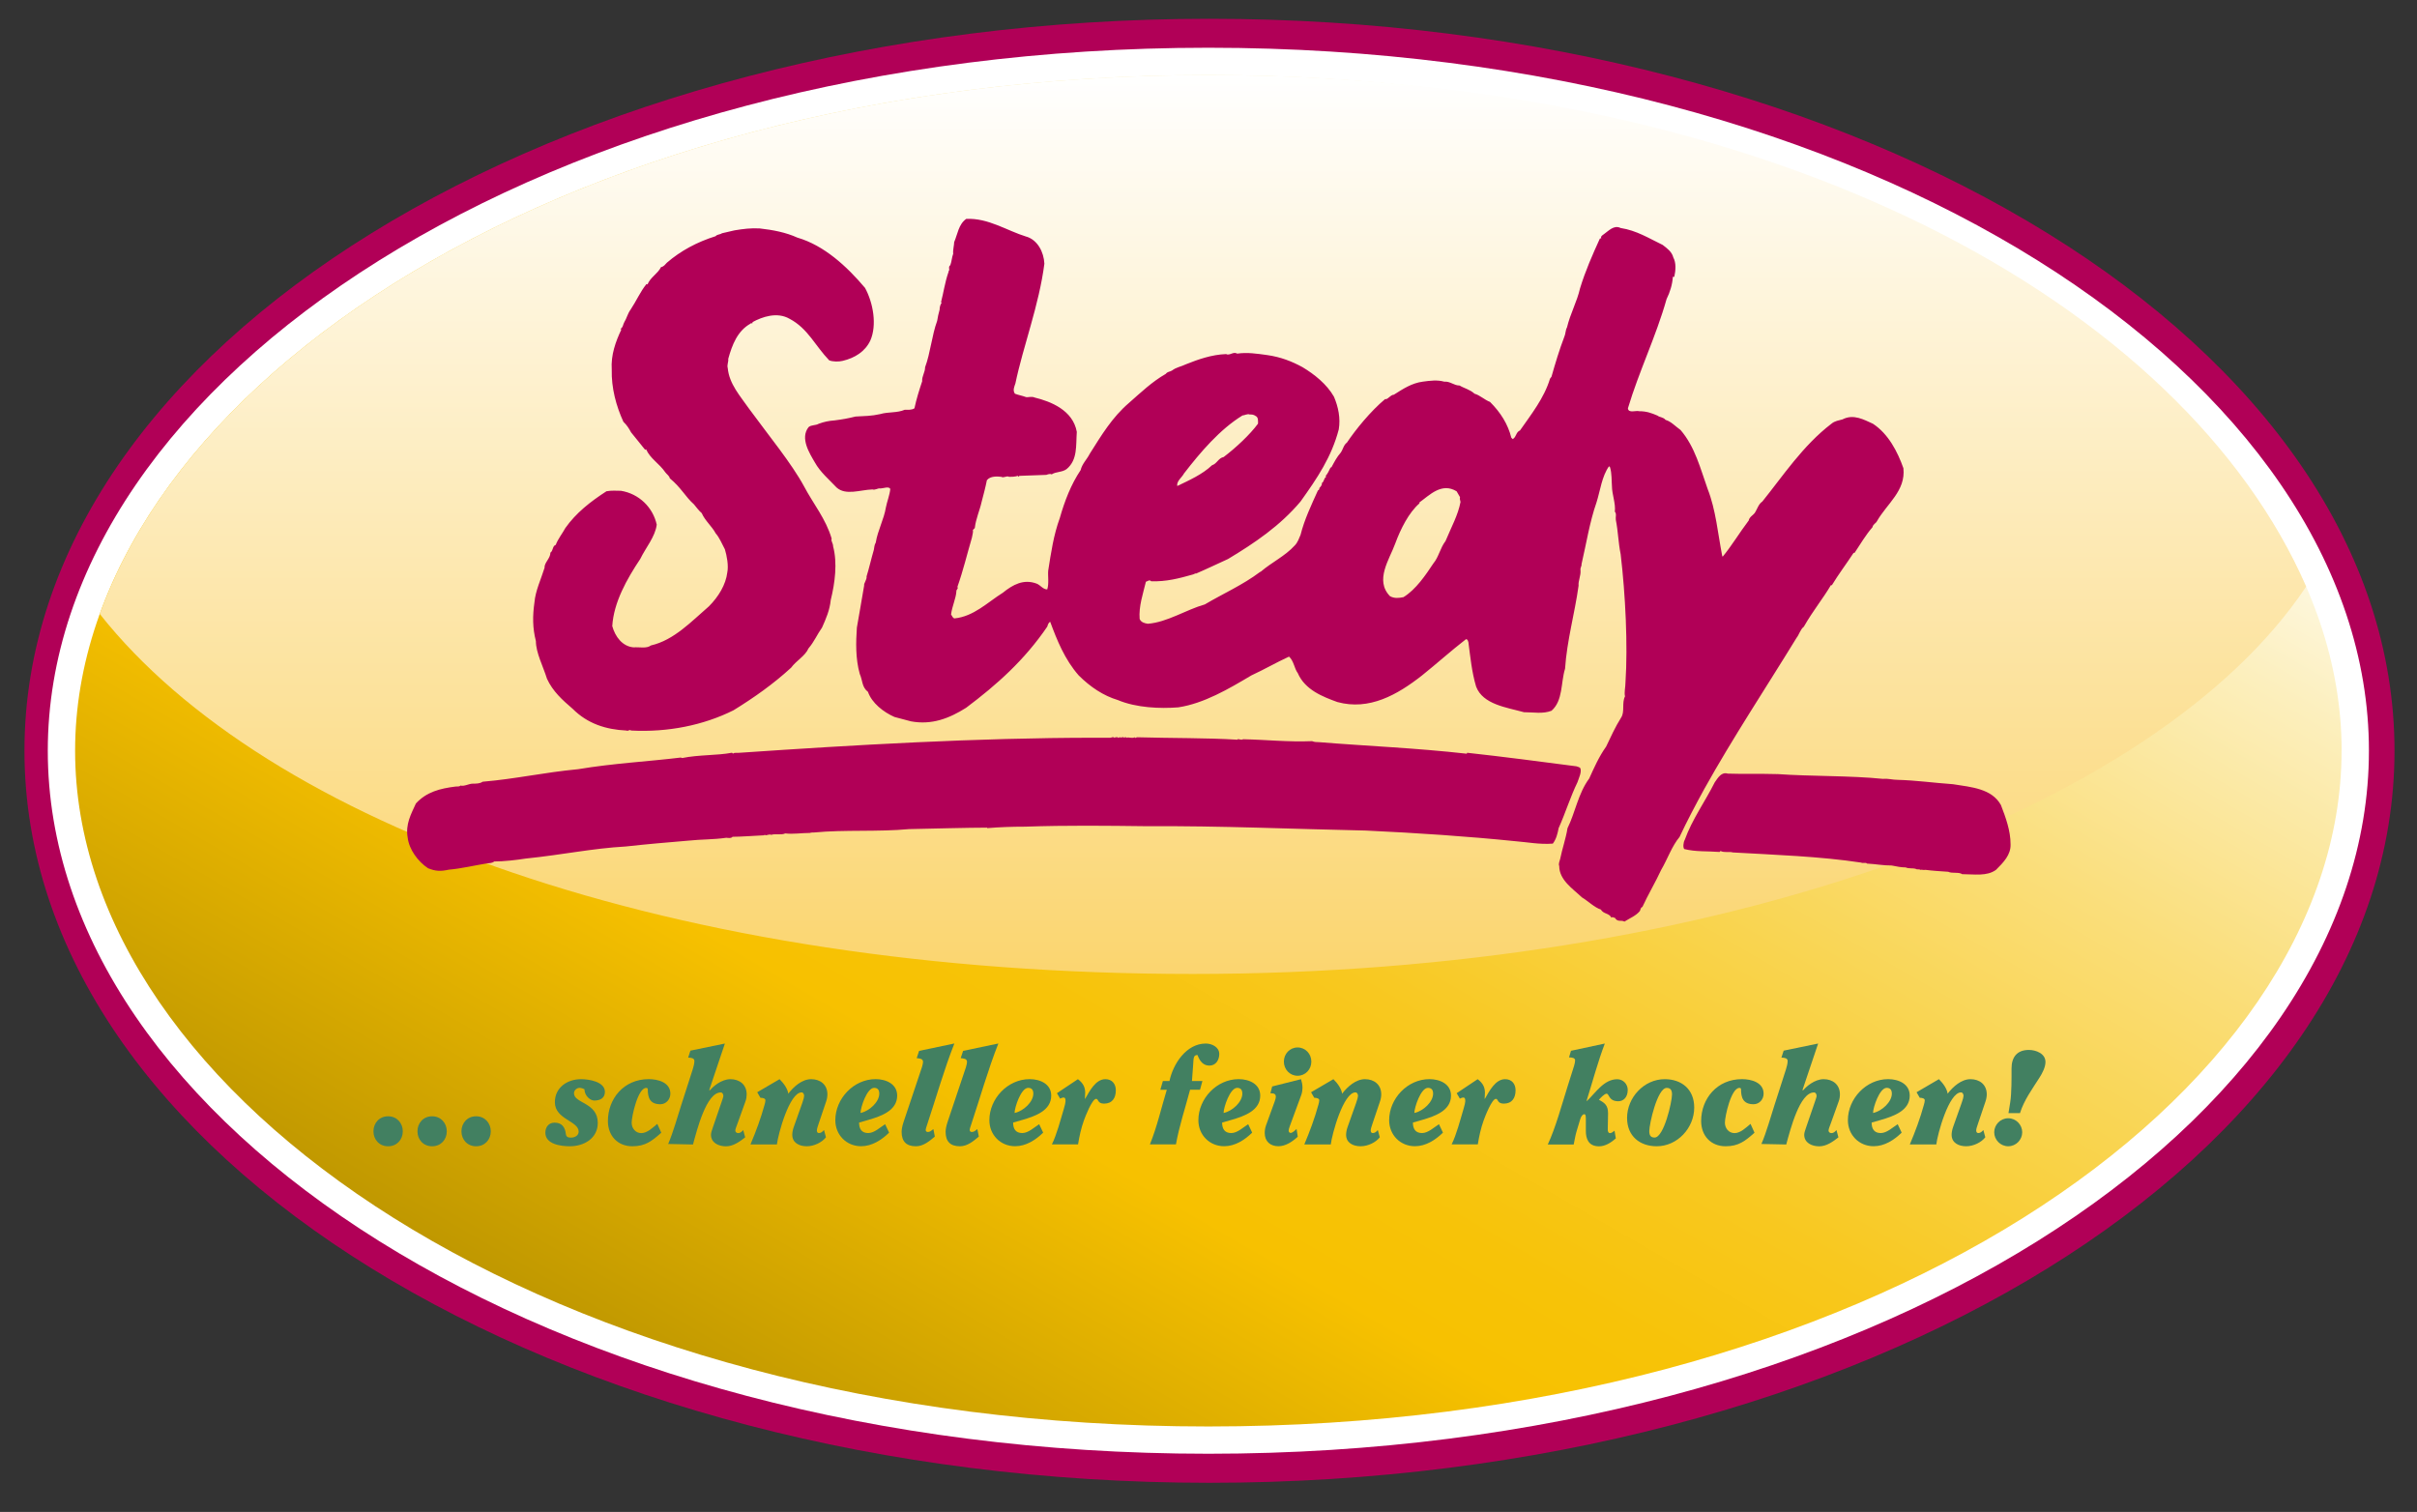 <svg width="219" height="137" viewBox="0 0 219 137" fill="none" xmlns="http://www.w3.org/2000/svg">
<rect x="0" y="0" width="219" height="137" fill="#333333" stroke="none"/>
<path d="M2.216 68.029C2.216 31.397 50.288 1.702 109.589 1.702C168.89 1.702 216.962 31.397 216.962 68.029C216.962 104.66 168.89 134.36 109.589 134.36C50.288 134.36 2.216 104.66 2.216 68.029Z" fill="#B10057"/>
<path d="M109.487 4.326C169.633 4.326 214.644 34.488 214.644 68.025C214.644 101.561 169.637 131.728 109.487 131.728C49.337 131.728 4.33 101.57 4.33 68.029C4.33 34.488 49.337 4.326 109.487 4.326Z" fill="white"/>
<path d="M212.165 68.029C212.165 99.273 169.433 129.257 109.483 129.257C49.533 129.257 6.805 99.273 6.805 68.029C6.805 36.784 49.537 6.801 109.487 6.801C169.438 6.801 212.17 36.784 212.17 68.025L212.165 68.029Z" fill="url(#paint0_linear_849_29427)"/>
<path d="M208.952 53.158C195.376 73.509 155.352 88.253 108.095 88.253C60.838 88.253 24.104 74.69 9.038 55.629C18.543 29.3 57.556 6.801 109.487 6.801C161.418 6.801 197.965 27.908 208.956 53.158H208.952Z" fill="url(#paint1_linear_849_29427)"/>
<path d="M36.496 102.512C36.496 103.268 35.957 103.867 35.167 103.867C34.377 103.867 33.838 103.268 33.838 102.512C33.838 101.757 34.377 101.15 35.167 101.15C35.957 101.15 36.496 101.761 36.496 102.512ZM40.482 102.512C40.482 103.268 39.943 103.867 39.153 103.867C38.364 103.867 37.825 103.268 37.825 102.512C37.825 101.757 38.364 101.15 39.153 101.15C39.943 101.15 40.482 101.761 40.482 102.512ZM44.468 102.512C44.468 103.268 43.929 103.867 43.139 103.867C42.35 103.867 41.811 103.268 41.811 102.512C41.811 101.757 42.35 101.15 43.139 101.15C43.929 101.15 44.468 101.761 44.468 102.512Z" fill="#428061"/>
<path d="M54.809 98.933C54.809 99.498 54.389 99.723 53.85 99.723C53.489 99.723 52.975 99.316 52.954 98.704C52.895 98.658 52.678 98.573 52.521 98.573C52.258 98.573 52.008 98.789 52.008 99.065C52.008 99.986 54.164 99.893 54.164 101.748C54.164 103.149 52.92 103.866 51.638 103.866C50.849 103.866 49.414 103.701 49.414 102.635C49.414 102.122 49.724 101.727 50.25 101.727C50.908 101.727 51.197 102.134 51.269 102.746C51.303 103.081 51.558 103.081 51.761 103.081C52.063 103.081 52.432 102.903 52.432 102.542C52.432 101.561 50.276 101.442 50.276 99.872C50.276 98.543 51.401 97.787 52.644 97.787C53.349 97.787 54.809 98.004 54.809 98.938V98.933Z" fill="#428061"/>
<path d="M59.921 102.635C59.072 103.391 58.473 103.866 57.297 103.866C55.956 103.866 55.081 102.907 55.081 101.578C55.081 99.566 56.516 97.783 58.779 97.783C59.606 97.783 60.74 98.072 60.74 99.099C60.74 99.613 60.358 100.058 59.831 100.058C58.885 100.058 58.694 99.46 58.694 98.696C58.694 98.624 58.647 98.577 58.549 98.577C57.794 98.577 57.233 101.175 57.233 101.727C57.233 102.219 57.569 102.674 58.108 102.674C58.647 102.674 59.148 102.173 59.556 101.837L59.916 102.64L59.921 102.635Z" fill="#428061"/>
<path d="M60.545 103.65C60.999 102.597 61.394 101.158 61.742 100.084L62.761 96.913C62.833 96.675 62.918 96.387 62.918 96.136C62.918 95.886 62.642 95.835 62.353 95.835L62.557 95.202L65.681 94.557L64.255 98.794L64.353 98.768C64.59 98.471 65.359 97.787 66.182 97.787C67.006 97.787 67.655 98.28 67.655 99.163C67.655 99.333 67.63 99.583 67.537 99.821L66.84 101.761C66.721 102.084 66.624 102.313 66.624 102.444C66.624 102.589 66.755 102.674 66.887 102.674C67.065 102.674 67.197 102.568 67.341 102.398L67.519 103.056C67.065 103.417 66.454 103.871 65.783 103.871C65.112 103.871 64.421 103.561 64.421 102.818C64.421 102.652 64.505 102.398 64.599 102.135L65.363 99.91C65.469 99.6 65.541 99.396 65.541 99.311C65.541 99.154 65.469 98.989 65.303 98.989C64.009 98.989 63.172 102.317 62.79 103.705L60.54 103.659L60.545 103.65Z" fill="#428061"/>
<path d="M67.999 103.701C68.492 102.529 68.946 101.319 69.281 100.084C69.315 99.952 69.353 99.821 69.353 99.702C69.353 99.545 69.15 99.473 68.899 99.473L68.611 98.972L70.635 97.787C71.043 98.195 71.366 98.662 71.425 99.103C71.905 98.471 72.669 97.787 73.497 97.787C74.325 97.787 74.97 98.28 74.97 99.163C74.97 99.333 74.936 99.583 74.851 99.821L74.18 101.808C74.082 102.096 74.015 102.3 74.015 102.432C74.015 102.576 74.074 102.669 74.206 102.669C74.384 102.669 74.516 102.563 74.66 102.393L74.838 103.051C74.49 103.506 73.773 103.866 73.102 103.866C72.431 103.866 71.786 103.565 71.786 102.826C71.786 102.661 71.82 102.406 71.918 102.13L72.694 99.94C72.813 99.617 72.86 99.388 72.86 99.307C72.86 99.15 72.788 98.984 72.631 98.984C71.531 98.984 70.5 102.78 70.394 103.701H67.999V103.701Z" fill="#428061"/>
<path d="M77.84 101.723C77.84 102.274 78.056 102.669 78.667 102.669C79.219 102.669 79.758 102.143 80.2 101.867L80.561 102.631C79.877 103.302 79.003 103.862 78.022 103.862C76.693 103.862 75.687 102.835 75.687 101.506C75.687 99.545 77.351 97.783 79.338 97.783C80.272 97.783 81.291 98.212 81.291 99.277C81.291 100.619 79.877 101.133 78.667 101.481L77.84 101.718V101.723ZM77.971 100.848C78.786 100.678 79.669 99.842 79.669 99.099C79.669 98.789 79.55 98.573 79.202 98.573C78.557 98.573 77.971 100.343 77.971 100.848Z" fill="#428061"/>
<path d="M84.7 102.992C84.22 103.4 83.66 103.867 82.989 103.867C82.114 103.867 81.694 103.425 81.694 102.551C81.694 102.372 81.741 102.05 81.872 101.663L83.537 96.697C83.609 96.467 83.634 96.302 83.634 96.217C83.634 95.92 83.311 95.907 83.061 95.882L83.278 95.224L86.474 94.553C85.528 96.947 84.835 99.426 84.02 101.867C83.948 102.084 83.876 102.287 83.876 102.394C83.876 102.512 83.961 102.572 84.08 102.572C84.271 102.572 84.415 102.428 84.572 102.309L84.704 102.992H84.7Z" fill="#428061"/>
<path d="M88.686 102.992C88.206 103.4 87.646 103.867 86.975 103.867C86.101 103.867 85.68 103.425 85.68 102.551C85.68 102.372 85.727 102.05 85.859 101.663L87.523 96.697C87.595 96.467 87.62 96.302 87.62 96.217C87.62 95.92 87.298 95.907 87.047 95.882L87.264 95.224L90.46 94.553C89.514 96.947 88.822 99.426 88.007 101.867C87.934 102.084 87.862 102.287 87.862 102.394C87.862 102.512 87.947 102.572 88.066 102.572C88.257 102.572 88.401 102.428 88.558 102.309L88.69 102.992H88.686Z" fill="#428061"/>
<path d="M91.798 101.723C91.798 102.274 92.014 102.669 92.626 102.669C93.177 102.669 93.716 102.143 94.158 101.867L94.519 102.631C93.835 103.302 92.961 103.862 91.98 103.862C90.651 103.862 89.645 102.835 89.645 101.506C89.645 99.545 91.309 97.783 93.296 97.783C94.23 97.783 95.249 98.212 95.249 99.277C95.249 100.619 93.835 101.133 92.626 101.481L91.798 101.718V101.723ZM91.929 100.848C92.744 100.678 93.627 99.842 93.627 99.099C93.627 98.789 93.508 98.573 93.16 98.573C92.515 98.573 91.929 100.343 91.929 100.848Z" fill="#428061"/>
<path d="M95.308 103.701C95.75 102.801 96.064 101.57 96.387 100.492C96.484 100.169 96.544 99.906 96.544 99.8C96.544 99.642 96.544 99.451 96.365 99.451C96.268 99.451 96.136 99.511 96.056 99.549L95.767 99.057L97.669 97.787C98.17 98.169 98.327 98.543 98.327 99.031C98.327 99.21 98.301 99.379 98.301 99.558H98.327C98.709 98.9 99.261 97.787 100.156 97.787C100.755 97.787 101.103 98.208 101.103 98.793C101.103 99.49 100.78 100.003 100.038 100.003C99.426 100.003 99.545 99.57 99.32 99.57C98.951 99.57 98.327 101.2 98.208 101.532C97.957 102.236 97.8 102.958 97.681 103.697H95.313L95.308 103.701Z" fill="#428061"/>
<path d="M104.189 103.701C104.847 102.084 105.221 100.386 105.722 98.747H105.136L105.365 97.957H105.964C106.286 96.399 107.496 94.557 109.254 94.557C109.806 94.557 110.476 94.879 110.476 95.504C110.476 96.03 110.179 96.556 109.581 96.556C108.766 96.556 108.553 95.669 108.502 95.597C108.108 95.597 108.154 95.92 108.108 96.505L108.001 97.953H108.948L108.732 98.743H107.832C107.399 100.381 106.851 102.011 106.55 103.697H104.189V103.701Z" fill="#428061"/>
<path d="M110.735 101.723C110.735 102.274 110.952 102.669 111.563 102.669C112.115 102.669 112.654 102.143 113.096 101.867L113.457 102.631C112.773 103.302 111.903 103.862 110.918 103.862C109.589 103.862 108.583 102.835 108.583 101.506C108.583 99.545 110.247 97.783 112.234 97.783C113.168 97.783 114.187 98.212 114.187 99.277C114.187 100.619 112.773 101.133 111.563 101.481L110.735 101.718V101.723ZM110.867 100.848C111.682 100.678 112.565 99.842 112.565 99.099C112.565 98.789 112.446 98.573 112.098 98.573C111.453 98.573 110.867 100.343 110.867 100.848Z" fill="#428061"/>
<path d="M115.273 98.446L117.884 97.788C117.956 98.025 118.016 98.28 118.016 98.564C118.016 98.73 117.99 98.972 117.91 99.21L116.87 102.033C116.797 102.224 116.763 102.368 116.763 102.44C116.763 102.547 116.823 102.657 116.942 102.657C117.099 102.657 117.303 102.466 117.481 102.296L117.587 103.001C117.12 103.434 116.496 103.863 115.838 103.863C115.095 103.863 114.594 103.421 114.594 102.665C114.594 102.474 114.62 102.224 114.713 101.969L115.503 99.791C115.575 99.6 115.6 99.469 115.6 99.384C115.6 99.074 115.371 99.074 115.108 99.061L115.273 98.437V98.446ZM118.818 96.196C118.818 96.9 118.279 97.478 117.574 97.478C116.87 97.478 116.33 96.905 116.33 96.196C116.33 95.487 116.87 94.914 117.574 94.914C118.279 94.914 118.818 95.487 118.818 96.196Z" fill="#428061"/>
<path d="M118.181 103.701C118.674 102.529 119.128 101.319 119.463 100.084C119.497 99.952 119.536 99.821 119.536 99.702C119.536 99.545 119.332 99.473 119.081 99.473L118.793 98.972L120.818 97.787C121.225 98.195 121.548 98.662 121.607 99.103C122.087 98.471 122.851 97.787 123.679 97.787C124.507 97.787 125.152 98.28 125.152 99.163C125.152 99.333 125.118 99.583 125.033 99.821L124.362 101.808C124.265 102.096 124.197 102.3 124.197 102.432C124.197 102.576 124.256 102.669 124.388 102.669C124.566 102.669 124.698 102.563 124.842 102.393L125.02 103.051C124.672 103.506 123.955 103.866 123.284 103.866C122.613 103.866 121.968 103.565 121.968 102.826C121.968 102.661 122.002 102.406 122.1 102.13L122.877 99.94C122.995 99.617 123.046 99.388 123.046 99.307C123.046 99.15 122.974 98.984 122.817 98.984C121.718 98.984 120.686 102.78 120.58 103.701H118.186H118.181Z" fill="#428061"/>
<path d="M128.022 101.723C128.022 102.274 128.238 102.669 128.849 102.669C129.401 102.669 129.94 102.143 130.382 101.867L130.743 102.631C130.059 103.302 129.185 103.862 128.204 103.862C126.875 103.862 125.869 102.835 125.869 101.506C125.869 99.545 127.533 97.783 129.52 97.783C130.454 97.783 131.473 98.212 131.473 99.277C131.473 100.619 130.059 101.133 128.849 101.481L128.022 101.718V101.723ZM128.153 100.848C128.968 100.678 129.851 99.842 129.851 99.099C129.851 98.789 129.732 98.573 129.384 98.573C128.739 98.573 128.153 100.343 128.153 100.848Z" fill="#428061"/>
<path d="M131.528 103.701C131.97 102.801 132.284 101.57 132.606 100.492C132.7 100.169 132.764 99.906 132.764 99.8C132.764 99.642 132.764 99.451 132.585 99.451C132.488 99.451 132.356 99.511 132.275 99.549L131.987 99.057L133.889 97.787C134.389 98.169 134.547 98.543 134.547 99.031C134.547 99.21 134.521 99.379 134.521 99.558H134.547C134.929 98.9 135.48 97.787 136.376 97.787C136.975 97.787 137.323 98.208 137.323 98.793C137.323 99.49 137 100.003 136.257 100.003C135.646 100.003 135.765 99.57 135.54 99.57C135.171 99.57 134.547 101.2 134.428 101.532C134.177 102.236 134.02 102.958 133.901 103.697H131.532L131.528 103.701Z" fill="#428061"/>
<path d="M140.244 103.701C140.948 102.207 141.56 99.944 142.039 98.433L142.625 96.578C142.697 96.348 142.718 96.17 142.718 96.077C142.718 95.847 142.396 95.814 142.167 95.814L142.345 95.215L145.41 94.557C144.765 96.255 144.298 98.029 143.759 99.74L143.784 99.766C144.574 99.035 145.317 97.792 146.539 97.792C147.066 97.792 147.486 98.233 147.486 98.76C147.486 99.443 147.078 99.787 146.637 99.787C145.737 99.787 145.822 99.103 145.571 99.103C145.38 99.103 144.998 99.498 144.875 99.655C145.427 99.944 145.703 100.182 145.703 100.878C145.703 101.37 145.677 101.871 145.677 102.364C145.677 102.483 145.711 102.674 145.881 102.674C146.051 102.674 146.144 102.542 146.289 102.457L146.408 103.153C145.987 103.523 145.461 103.871 144.888 103.871C143.92 103.871 143.691 103.175 143.691 102.483V101.502C143.691 101.167 143.691 100.963 143.546 100.963C143.402 100.963 143.258 101.154 143.177 101.43L142.842 102.542C142.723 102.937 142.676 103.332 142.591 103.705H140.244V103.701Z" fill="#428061"/>
<path d="M153.51 100.36C153.51 102.202 151.99 103.866 150.109 103.866C148.615 103.866 147.426 102.979 147.426 101.294C147.426 99.451 148.959 97.787 150.84 97.787C152.338 97.787 153.51 98.675 153.51 100.36V100.36ZM149.439 102.491C149.439 102.852 149.545 103.077 149.918 103.077C150.767 103.077 151.498 99.821 151.498 99.175C151.498 98.815 151.391 98.577 151.018 98.577C150.169 98.577 149.439 101.846 149.439 102.491Z" fill="#428061"/>
<path d="M158.977 102.635C158.128 103.391 157.53 103.866 156.354 103.866C155.012 103.866 154.138 102.907 154.138 101.578C154.138 99.566 155.573 97.783 157.836 97.783C158.663 97.783 159.797 98.072 159.797 99.099C159.797 99.613 159.415 100.058 158.888 100.058C157.942 100.058 157.751 99.46 157.751 98.696C157.751 98.624 157.704 98.577 157.606 98.577C156.851 98.577 156.29 101.175 156.29 101.727C156.29 102.219 156.626 102.674 157.165 102.674C157.704 102.674 158.205 102.173 158.612 101.837L158.973 102.64L158.977 102.635Z" fill="#428061"/>
<path d="M159.602 103.65C160.056 102.597 160.451 101.158 160.799 100.084L161.818 96.913C161.89 96.675 161.975 96.387 161.975 96.136C161.975 95.886 161.699 95.835 161.41 95.835L161.614 95.202L164.738 94.557L163.312 98.794L163.409 98.768C163.647 98.471 164.416 97.787 165.239 97.787C166.063 97.787 166.712 98.28 166.712 99.163C166.712 99.333 166.687 99.583 166.593 99.821L165.897 101.761C165.778 102.084 165.681 102.313 165.681 102.444C165.681 102.589 165.812 102.674 165.944 102.674C166.122 102.674 166.254 102.568 166.398 102.398L166.576 103.056C166.122 103.417 165.511 103.871 164.84 103.871C164.169 103.871 163.477 103.561 163.477 102.818C163.477 102.652 163.562 102.398 163.656 102.135L164.42 99.91C164.526 99.6 164.598 99.396 164.598 99.311C164.598 99.154 164.526 98.989 164.36 98.989C163.07 98.989 162.229 102.317 161.847 103.705L159.597 103.659L159.602 103.65Z" fill="#428061"/>
<path d="M169.586 101.723C169.586 102.274 169.803 102.669 170.414 102.669C170.966 102.669 171.505 102.143 171.947 101.867L172.307 102.631C171.624 103.302 170.749 103.862 169.769 103.862C168.44 103.862 167.434 102.835 167.434 101.506C167.434 99.545 169.098 97.783 171.085 97.783C172.019 97.783 173.038 98.212 173.038 99.277C173.038 100.619 171.624 101.133 170.414 101.481L169.586 101.718V101.723ZM169.718 100.848C170.533 100.678 171.416 99.842 171.416 99.099C171.416 98.789 171.297 98.573 170.949 98.573C170.304 98.573 169.714 100.343 169.714 100.848H169.718Z" fill="#428061"/>
<path d="M173.046 103.701C173.538 102.529 173.993 101.319 174.328 100.084C174.362 99.952 174.4 99.821 174.4 99.702C174.4 99.545 174.196 99.473 173.946 99.473L173.657 98.972L175.682 97.787C176.09 98.195 176.412 98.662 176.472 99.103C176.952 98.471 177.716 97.787 178.543 97.787C179.371 97.787 180.017 98.28 180.017 99.163C180.017 99.333 179.983 99.583 179.898 99.821L179.227 101.808C179.129 102.096 179.061 102.3 179.061 102.432C179.061 102.576 179.121 102.669 179.252 102.669C179.431 102.669 179.562 102.563 179.707 102.393L179.885 103.051C179.537 103.506 178.819 103.866 178.149 103.866C177.478 103.866 176.833 103.565 176.833 102.826C176.833 102.661 176.867 102.406 176.964 102.13L177.741 99.94C177.86 99.617 177.911 99.388 177.911 99.307C177.911 99.15 177.839 98.984 177.682 98.984C176.582 98.984 175.551 102.78 175.444 103.701H173.05H173.046Z" fill="#428061"/>
<path d="M183.23 102.597C183.23 103.268 182.678 103.866 181.961 103.866C181.243 103.866 180.692 103.268 180.692 102.597C180.692 101.926 181.243 101.328 181.961 101.328C182.678 101.328 183.23 101.926 183.23 102.597ZM181.986 100.861C182.033 100.513 182.092 100.19 182.143 99.88C182.275 99.044 182.262 97.702 182.262 96.815C182.262 95.788 182.763 95.138 183.829 95.138C184.474 95.138 185.336 95.461 185.336 96.229C185.336 96.709 185.047 97.248 184.797 97.643C184.151 98.662 183.396 99.676 183.026 100.865H181.986V100.861Z" fill="#428061"/>
<path fill-rule="evenodd" clip-rule="evenodd" d="M93.007 21.442C94.014 21.748 94.582 22.843 94.629 23.896C94.145 27.662 92.702 31.384 92.001 34.755C91.912 35.018 91.738 35.366 91.959 35.676C92.307 35.808 92.617 35.85 92.965 35.982C93.139 36.024 93.492 35.893 93.755 36.024C95.198 36.377 97.215 37.162 97.567 39.132C97.478 40.359 97.656 41.67 96.646 42.503C96.251 42.808 95.682 42.723 95.287 42.986C95.156 42.897 94.935 42.986 94.808 43.029L92.354 43.118L92.311 43.207L92.222 43.118C91.959 43.207 91.611 43.207 91.433 43.207C91.212 43.076 90.953 43.339 90.732 43.207C90.38 43.165 89.726 43.118 89.42 43.513C89.289 44.171 89.115 44.825 88.941 45.483C88.767 46.272 88.414 47.015 88.325 47.847L88.151 48.021C88.194 48.195 88.109 48.459 88.062 48.722C87.625 50.212 87.272 51.702 86.746 53.188C86.877 53.319 86.614 53.451 86.657 53.583C86.614 54.24 86.262 54.941 86.173 55.684C86.262 55.773 86.304 55.989 86.478 56.036C88.232 55.862 89.459 54.593 90.859 53.714C91.781 52.971 92.744 52.445 93.924 52.882C94.277 53.014 94.493 53.408 94.888 53.408C95.062 52.882 94.931 52.182 94.977 51.702C95.24 50.038 95.457 48.505 96.03 46.93C96.467 45.398 97.036 43.908 97.915 42.596C98.046 42.027 98.484 41.632 98.747 41.106C99.8 39.442 100.763 37.82 102.296 36.508C103.391 35.545 104.397 34.581 105.624 33.881C105.798 33.66 105.972 33.707 106.193 33.575C106.588 33.269 107.025 33.223 107.462 33.006C108.558 32.569 109.784 32.132 111.096 32.085C111.402 32.259 111.754 31.822 112.102 32.042C113.024 31.911 113.856 32.042 114.819 32.174C116.046 32.348 117.052 32.743 118.016 33.269C119.111 33.927 120.206 34.802 120.864 35.94C121.259 36.856 121.476 37.909 121.302 38.915C120.644 41.412 119.374 43.296 117.842 45.44C116.004 47.631 113.682 49.206 111.27 50.653C110.307 51.091 109.3 51.575 108.379 51.969C108.29 51.927 108.159 52.059 108.074 52.059C106.847 52.407 105.667 52.717 104.308 52.67C104.134 52.496 104.003 52.67 103.828 52.712C103.565 53.807 103.17 54.945 103.26 56.083C103.391 56.389 103.697 56.478 104.003 56.52C105.752 56.389 107.462 55.251 109.169 54.767C110.791 53.803 112.586 53.018 114.161 51.834L114.25 51.791C115.214 50.959 116.441 50.39 117.315 49.426C117.579 49.163 117.71 48.769 117.842 48.463C118.194 47.062 118.805 45.793 119.417 44.434C119.591 44.392 119.506 44.213 119.591 44.171C119.68 44.082 119.812 43.908 119.765 43.776C119.986 43.645 119.939 43.339 120.16 43.207L120.117 43.118C120.291 42.944 120.423 42.638 120.554 42.375L120.644 42.333C120.907 41.849 121.128 41.412 121.476 41.021C121.696 40.715 121.739 40.321 122.044 40.104C122.834 38.92 124.193 37.255 125.504 36.16C125.725 36.249 125.984 35.766 126.294 35.766C127.126 35.239 127.916 34.713 128.922 34.581C129.58 34.492 130.233 34.407 130.849 34.581C131.418 34.539 131.723 34.933 132.25 34.933C132.687 35.197 133.171 35.282 133.608 35.676C134.092 35.808 134.53 36.245 135.009 36.419C135.973 37.383 136.631 38.436 136.937 39.658L137.068 39.79C137.421 39.569 137.331 39.179 137.726 39C138.732 37.557 139.917 36.067 140.443 34.314L140.575 34.14C140.927 32.913 141.275 31.733 141.759 30.463C141.848 30.289 141.848 29.894 141.98 29.674C142.285 28.404 142.901 27.309 143.164 26.129C143.644 24.554 144.302 23.064 144.96 21.621L145.092 21.578C145.002 21.447 145.181 21.315 145.312 21.23C145.75 20.924 146.234 20.355 146.845 20.661C148.288 20.882 149.383 21.582 150.653 22.194C151.048 22.499 151.485 22.805 151.616 23.331C151.88 23.815 151.837 24.469 151.706 25.085H151.574C151.531 25.785 151.311 26.485 151.005 27.101C150.041 30.518 148.509 33.626 147.503 36.997C147.545 37.476 148.246 37.171 148.509 37.26C149.209 37.26 149.647 37.434 150.173 37.655C150.394 37.829 150.699 37.786 150.916 38.049C151.4 38.181 151.79 38.618 152.274 38.966C153.59 40.499 154.07 42.469 154.728 44.311C155.471 46.196 155.649 48.34 156.044 50.356L156.087 50.445C156.919 49.439 157.619 48.255 158.451 47.16C158.498 46.854 158.846 46.68 158.978 46.502C159.198 46.196 159.33 45.669 159.678 45.449C161.516 43.173 163.354 40.371 165.94 38.398C166.245 38.134 166.64 38.092 166.946 38.003C167.952 37.476 168.915 38.045 169.705 38.398C171.106 39.319 171.938 40.936 172.464 42.426C172.685 44.485 170.974 45.623 170.057 47.244C169.968 47.419 169.705 47.508 169.663 47.771C169.051 48.471 168.567 49.303 168.041 50.093H167.952C167.294 51.099 166.593 52.02 165.982 53.026H165.893C165.146 54.296 164.318 55.259 163.439 56.792C163.134 57.013 163.002 57.535 162.781 57.798C160.022 62.306 156.999 66.861 154.414 71.506C153.624 72.949 152.881 74.35 152.181 75.84C151.481 76.672 151.086 77.856 150.517 78.82C149.99 79.958 149.332 81.053 148.81 82.191C148.679 82.191 148.636 82.412 148.59 82.543C148.241 82.98 147.668 83.201 147.189 83.507C146.883 83.333 146.573 83.596 146.314 83.154C146.225 83.197 146.14 83.023 146.009 83.154C145.788 82.717 145.308 82.849 145.045 82.412C144.476 82.237 143.86 81.622 143.338 81.316C142.506 80.527 141.279 79.741 141.279 78.468C141.19 78.251 141.322 78.03 141.369 77.81C141.543 76.935 141.895 75.925 142.027 75.05C142.727 73.649 142.99 71.896 143.996 70.542C144.434 69.578 144.871 68.572 145.529 67.651C145.924 66.819 146.361 65.855 146.887 65.023C147.24 64.497 146.93 63.707 147.24 63.096C147.15 62.744 147.282 62.264 147.282 61.827C147.503 58.498 147.282 53.901 146.845 50.22C146.624 49.125 146.624 48.204 146.408 47.109C146.365 46.888 146.497 46.54 146.318 46.366C146.408 45.623 146.055 44.791 146.055 44.044C146.013 43.564 146.055 42.906 145.881 42.337L145.792 42.248C145.134 43.169 145.002 44.438 144.654 45.534C144.039 47.283 143.733 49.257 143.296 51.137C143.338 51.269 143.164 51.443 143.207 51.664C143.249 52.19 142.986 52.627 143.033 53.065C142.68 55.603 141.98 58.014 141.806 60.596C141.411 61.865 141.632 63.486 140.579 64.403C139.789 64.709 138.957 64.535 138.083 64.535C136.508 64.098 134.36 63.835 133.748 62.213C133.354 60.901 133.222 59.496 133.048 58.184C133.006 58.095 133.006 57.921 132.827 57.921C131.469 58.974 130.157 60.154 128.841 61.207C126.608 62.96 124.065 64.403 121.178 63.614C119.862 63.134 118.245 62.519 117.587 60.986C117.281 60.591 117.235 59.891 116.797 59.496C115.571 60.065 114.607 60.634 113.38 61.203C111.321 62.429 109.088 63.741 106.766 64.094C105.102 64.225 102.954 64.136 101.29 63.435C99.978 63.041 98.794 62.251 97.741 61.203C96.472 59.759 95.771 58.006 95.156 56.342C94.981 56.431 94.935 56.648 94.892 56.779C92.834 59.802 90.337 62.035 87.535 64.136C86.003 65.1 84.424 65.711 82.543 65.363L81.053 64.968C80.047 64.531 78.994 63.699 78.646 62.693C78.077 62.255 78.166 61.644 77.903 61.071C77.508 59.67 77.551 58.18 77.64 56.868C77.861 55.641 78.077 54.33 78.298 53.06C78.255 52.84 78.561 52.534 78.519 52.228C78.74 51.528 78.956 50.564 79.177 49.821C79.219 49.6 79.219 49.384 79.351 49.163C79.525 48.068 80.094 47.062 80.272 45.967C80.361 45.487 80.624 44.829 80.667 44.303C80.535 44.039 80.055 44.26 79.746 44.26C79.529 44.218 79.308 44.434 79.045 44.349C77.907 44.392 76.638 44.918 75.802 44.175C75.144 43.475 74.312 42.774 73.832 41.9C73.348 41.068 72.474 39.709 73.263 38.703C73.526 38.482 73.879 38.572 74.184 38.398C74.668 38.223 75.059 38.134 75.632 38.092C76.332 38.003 76.812 37.918 77.517 37.744C78.306 37.701 78.96 37.701 79.75 37.523C80.493 37.302 81.282 37.434 81.983 37.128C82.246 37.128 82.594 37.171 82.857 36.997C83.031 36.164 83.295 35.333 83.558 34.543C83.515 34.106 83.821 33.753 83.821 33.274C84.301 32.004 84.432 30.383 84.916 29.071C84.959 28.765 85.048 28.37 85.137 28.065C85.137 27.891 85.179 27.628 85.311 27.453L85.269 27.364C85.489 26.532 85.621 25.569 85.927 24.694C85.969 24.652 85.927 24.52 86.016 24.473C86.016 24.431 85.927 24.121 86.105 24.036C86.237 23.684 86.237 23.336 86.368 22.988C86.326 22.682 86.457 22.198 86.457 21.935C86.763 21.234 86.852 20.313 87.552 19.833C89.569 19.748 91.186 20.886 93.029 21.455L93.007 21.442ZM68.831 20.699C70.016 20.831 71.196 21.052 72.249 21.531C74.66 22.232 76.715 24.117 78.379 26.087C79.122 27.445 79.474 29.457 78.858 30.858C78.379 31.864 77.457 32.433 76.362 32.696C76.01 32.785 75.488 32.785 75.135 32.654C73.866 31.342 73.208 29.763 71.544 28.888C70.406 28.23 69.048 28.714 68.173 29.194C68.262 29.368 67.999 29.236 67.999 29.326C66.819 29.984 66.335 31.253 65.983 32.522C66.025 32.785 65.851 33.049 65.94 33.354C66.072 34.798 67.078 35.893 67.868 37.031C69.663 39.484 71.722 41.98 72.86 44.082C73.692 45.657 74.83 47.015 75.356 48.811C75.267 49.027 75.488 49.206 75.488 49.511C75.882 51.001 75.662 52.797 75.271 54.372C75.182 55.293 74.834 56.079 74.482 56.868C74.044 57.48 73.781 58.138 73.255 58.753C72.949 59.454 72.159 59.848 71.68 60.502C70.058 61.992 68.309 63.219 66.467 64.357C63.75 65.715 60.511 66.373 57.182 66.195C57.008 66.063 56.962 66.284 56.745 66.195C54.907 66.106 53.243 65.584 51.885 64.225C50.963 63.435 50.089 62.65 49.562 61.508C49.21 60.37 48.556 59.144 48.556 58.091C48.251 56.907 48.251 55.815 48.425 54.589C48.51 53.536 49.036 52.445 49.346 51.434C49.303 50.997 49.872 50.602 49.872 50.076C50.136 49.902 50.046 49.465 50.352 49.376C50.573 48.807 50.968 48.323 51.227 47.843C52.19 46.485 53.459 45.478 54.95 44.515C55.429 44.426 55.824 44.472 56.266 44.472C57.887 44.736 59.157 45.962 59.505 47.537C59.373 48.633 58.498 49.639 58.014 50.645C56.788 52.483 55.608 54.584 55.476 56.732C55.739 57.696 56.397 58.571 57.403 58.66C57.93 58.617 58.588 58.791 58.978 58.486C61.08 58.006 62.659 56.295 64.234 54.941C65.108 54.066 65.766 52.971 65.898 51.876C66.029 51.26 65.855 50.343 65.681 49.775C65.418 49.295 65.197 48.722 64.849 48.331C64.497 47.673 63.886 47.194 63.58 46.493C63.317 46.272 63.1 45.967 62.88 45.703C62.09 45.003 61.742 44.213 60.689 43.339C60.647 43.118 60.426 42.986 60.294 42.812C59.725 41.98 58.936 41.586 58.541 40.711L58.452 40.754C58.014 40.227 57.62 39.701 57.182 39.179C56.962 38.784 56.834 38.567 56.482 38.215C55.824 36.772 55.387 35.15 55.429 33.486C55.34 32.174 55.782 30.947 56.304 29.852L56.215 29.809C56.478 29.636 56.435 29.415 56.567 29.194C56.788 28.842 56.873 28.404 57.136 28.056C57.662 27.267 58.01 26.435 58.579 25.734C58.622 25.734 58.668 25.777 58.668 25.777C58.931 25.119 59.59 24.813 59.895 24.202C60.158 24.159 60.29 23.938 60.422 23.807C61.691 22.712 63.181 21.922 64.845 21.4C64.977 21.226 65.24 21.268 65.414 21.137C65.766 21.047 66.204 20.963 66.552 20.873C67.341 20.742 68.042 20.653 68.831 20.699V20.699ZM113.766 37.689C114.03 37.82 113.987 38.126 113.987 38.389C113.244 39.395 111.971 40.58 110.875 41.412C110.396 41.501 110.264 42.023 109.823 42.154C108.948 42.986 107.764 43.513 106.668 44.039C106.584 43.602 107.106 43.25 107.28 42.902C108.77 40.974 110.519 38.915 112.578 37.646C112.752 37.646 113.015 37.472 113.236 37.557C113.41 37.557 113.584 37.557 113.762 37.689H113.766ZM132.292 45.045C132.25 45.135 132.292 45.351 132.335 45.483C132.114 46.667 131.503 47.758 130.976 49.027C130.497 49.643 130.361 50.475 129.881 51.044C129.181 52.097 128.306 53.408 127.168 54.109C126.731 54.198 126.336 54.24 125.942 54.02C124.541 52.576 125.899 50.691 126.421 49.248C126.905 47.932 127.648 46.446 128.612 45.614V45.525C129.533 44.867 130.624 43.687 131.982 44.519L132.288 45.045H132.292ZM99.222 66.853H100.581C100.713 66.853 100.844 66.721 100.976 66.853C101.018 66.853 101.018 66.806 101.107 66.806H101.281C101.371 66.98 101.455 66.675 101.545 66.853L101.634 66.806H101.808C101.897 66.895 102.029 66.717 102.071 66.853C102.292 66.764 102.551 66.942 102.814 66.806C102.856 66.938 102.945 66.806 103.03 66.806C106.227 66.895 109.25 66.853 112.141 67.027C112.141 66.984 112.187 66.938 112.23 66.984C112.319 66.984 112.535 67.074 112.624 66.984C114.768 67.027 116.696 67.248 118.886 67.159C119.107 67.248 119.323 67.248 119.497 67.248C123.832 67.6 128.255 67.774 132.899 68.296L132.942 68.211C136.138 68.559 139.819 69.043 142.842 69.438C142.973 69.481 143.147 69.527 143.194 69.612C143.326 69.96 143.062 70.487 142.931 70.882C142.273 72.24 141.836 73.683 141.224 75.042C141.135 75.522 141.003 76.048 140.698 76.443C139.471 76.532 138.422 76.311 137.285 76.222C132.993 75.785 128.48 75.479 123.751 75.258C117.311 75.127 110.612 74.821 103.909 74.864C100.275 74.821 96.726 74.774 92.872 74.906C91.692 74.906 90.55 74.948 89.454 75.038C89.454 74.995 89.412 74.948 89.412 74.995C87.79 74.995 84.462 75.084 82.361 75.127C79.601 75.39 76.494 75.169 73.777 75.432C73.688 75.432 73.471 75.432 73.382 75.475C72.639 75.475 71.85 75.606 71.149 75.517C70.801 75.691 70.232 75.517 69.88 75.649C69.748 75.56 69.485 75.691 69.353 75.691C69.311 75.56 69.222 75.734 69.179 75.691C68.258 75.734 67.12 75.823 66.377 75.823C66.246 75.997 65.898 75.912 65.809 75.912C64.624 76.086 63.576 76.044 62.349 76.175C60.29 76.349 58.715 76.481 56.699 76.702C53.633 76.876 51.048 77.445 47.631 77.797C46.799 77.928 45.661 78.06 44.782 78.06C44.562 78.234 44.345 78.192 44.124 78.234C43.029 78.408 41.76 78.714 40.664 78.803C39.875 78.977 39.438 78.935 38.78 78.671C37.858 78.06 37.069 76.965 36.941 75.912C36.721 74.685 37.247 73.768 37.684 72.805C38.648 71.756 39.875 71.446 41.276 71.272C41.45 71.272 41.671 71.272 41.713 71.183C42.108 71.272 42.456 71.009 42.851 71.009C43.114 71.009 43.509 71.009 43.725 70.835C46.79 70.572 49.202 70.003 52.398 69.697C55.51 69.171 58.791 68.997 61.682 68.644L61.814 68.687C63.304 68.381 64.968 68.466 66.327 68.207L66.416 68.292C66.547 68.16 66.764 68.25 67.074 68.207C77.322 67.507 88.491 66.849 99.222 66.849V66.853ZM161.019 70.139C164.084 70.359 167.633 70.27 170.614 70.576C171.14 70.534 171.446 70.665 171.972 70.665C173.594 70.707 175.126 70.928 176.964 71.06C178.628 71.323 180.467 71.455 181.299 72.945C181.736 74.082 182.173 75.267 182.173 76.494C182.216 77.457 181.515 78.158 180.857 78.816C180.025 79.427 178.887 79.211 177.792 79.211C177.486 78.994 176.871 79.168 176.523 78.994C175.822 78.947 175.122 78.905 174.464 78.82C174.247 78.862 174.158 78.778 173.984 78.82C173.942 78.731 173.679 78.82 173.589 78.731C173.284 78.642 172.978 78.731 172.668 78.599C172.273 78.599 171.836 78.514 171.399 78.425C170.567 78.425 169.998 78.294 169.166 78.251C169.081 78.12 168.771 78.251 168.64 78.162C164.874 77.593 160.845 77.462 156.991 77.241C156.817 77.152 156.201 77.283 155.896 77.109L155.806 77.198C154.669 77.109 153.663 77.198 152.61 76.935C152.478 76.804 152.521 76.324 152.652 76.103C153.31 74.265 154.49 72.643 155.369 70.89C155.675 70.453 155.98 69.926 156.554 70.1C157.691 70.143 159.619 70.1 161.019 70.143V70.139Z" fill="#B10057"/>
<defs>
<linearGradient id="paint0_linear_849_29427" x1="72.669" y1="131.796" x2="146.301" y2="4.258" gradientUnits="userSpaceOnUse">
<stop stop-color="#C09800"/>
<stop offset="0.25" stop-color="#F7C100"/>
<stop offset="0.32" stop-color="#F7C308"/>
<stop offset="0.42" stop-color="#F8C81F"/>
<stop offset="0.54" stop-color="#F9D246"/>
<stop offset="0.69" stop-color="#FADE7A"/>
<stop offset="0.86" stop-color="#FCEFBD"/>
<stop offset="1" stop-color="white"/>
</linearGradient>
<linearGradient id="paint1_linear_849_29427" x1="108.995" y1="88.253" x2="108.995" y2="6.801" gradientUnits="userSpaceOnUse">
<stop stop-color="#FBD56F"/>
<stop offset="1" stop-color="white"/>
</linearGradient>
</defs>
</svg>
